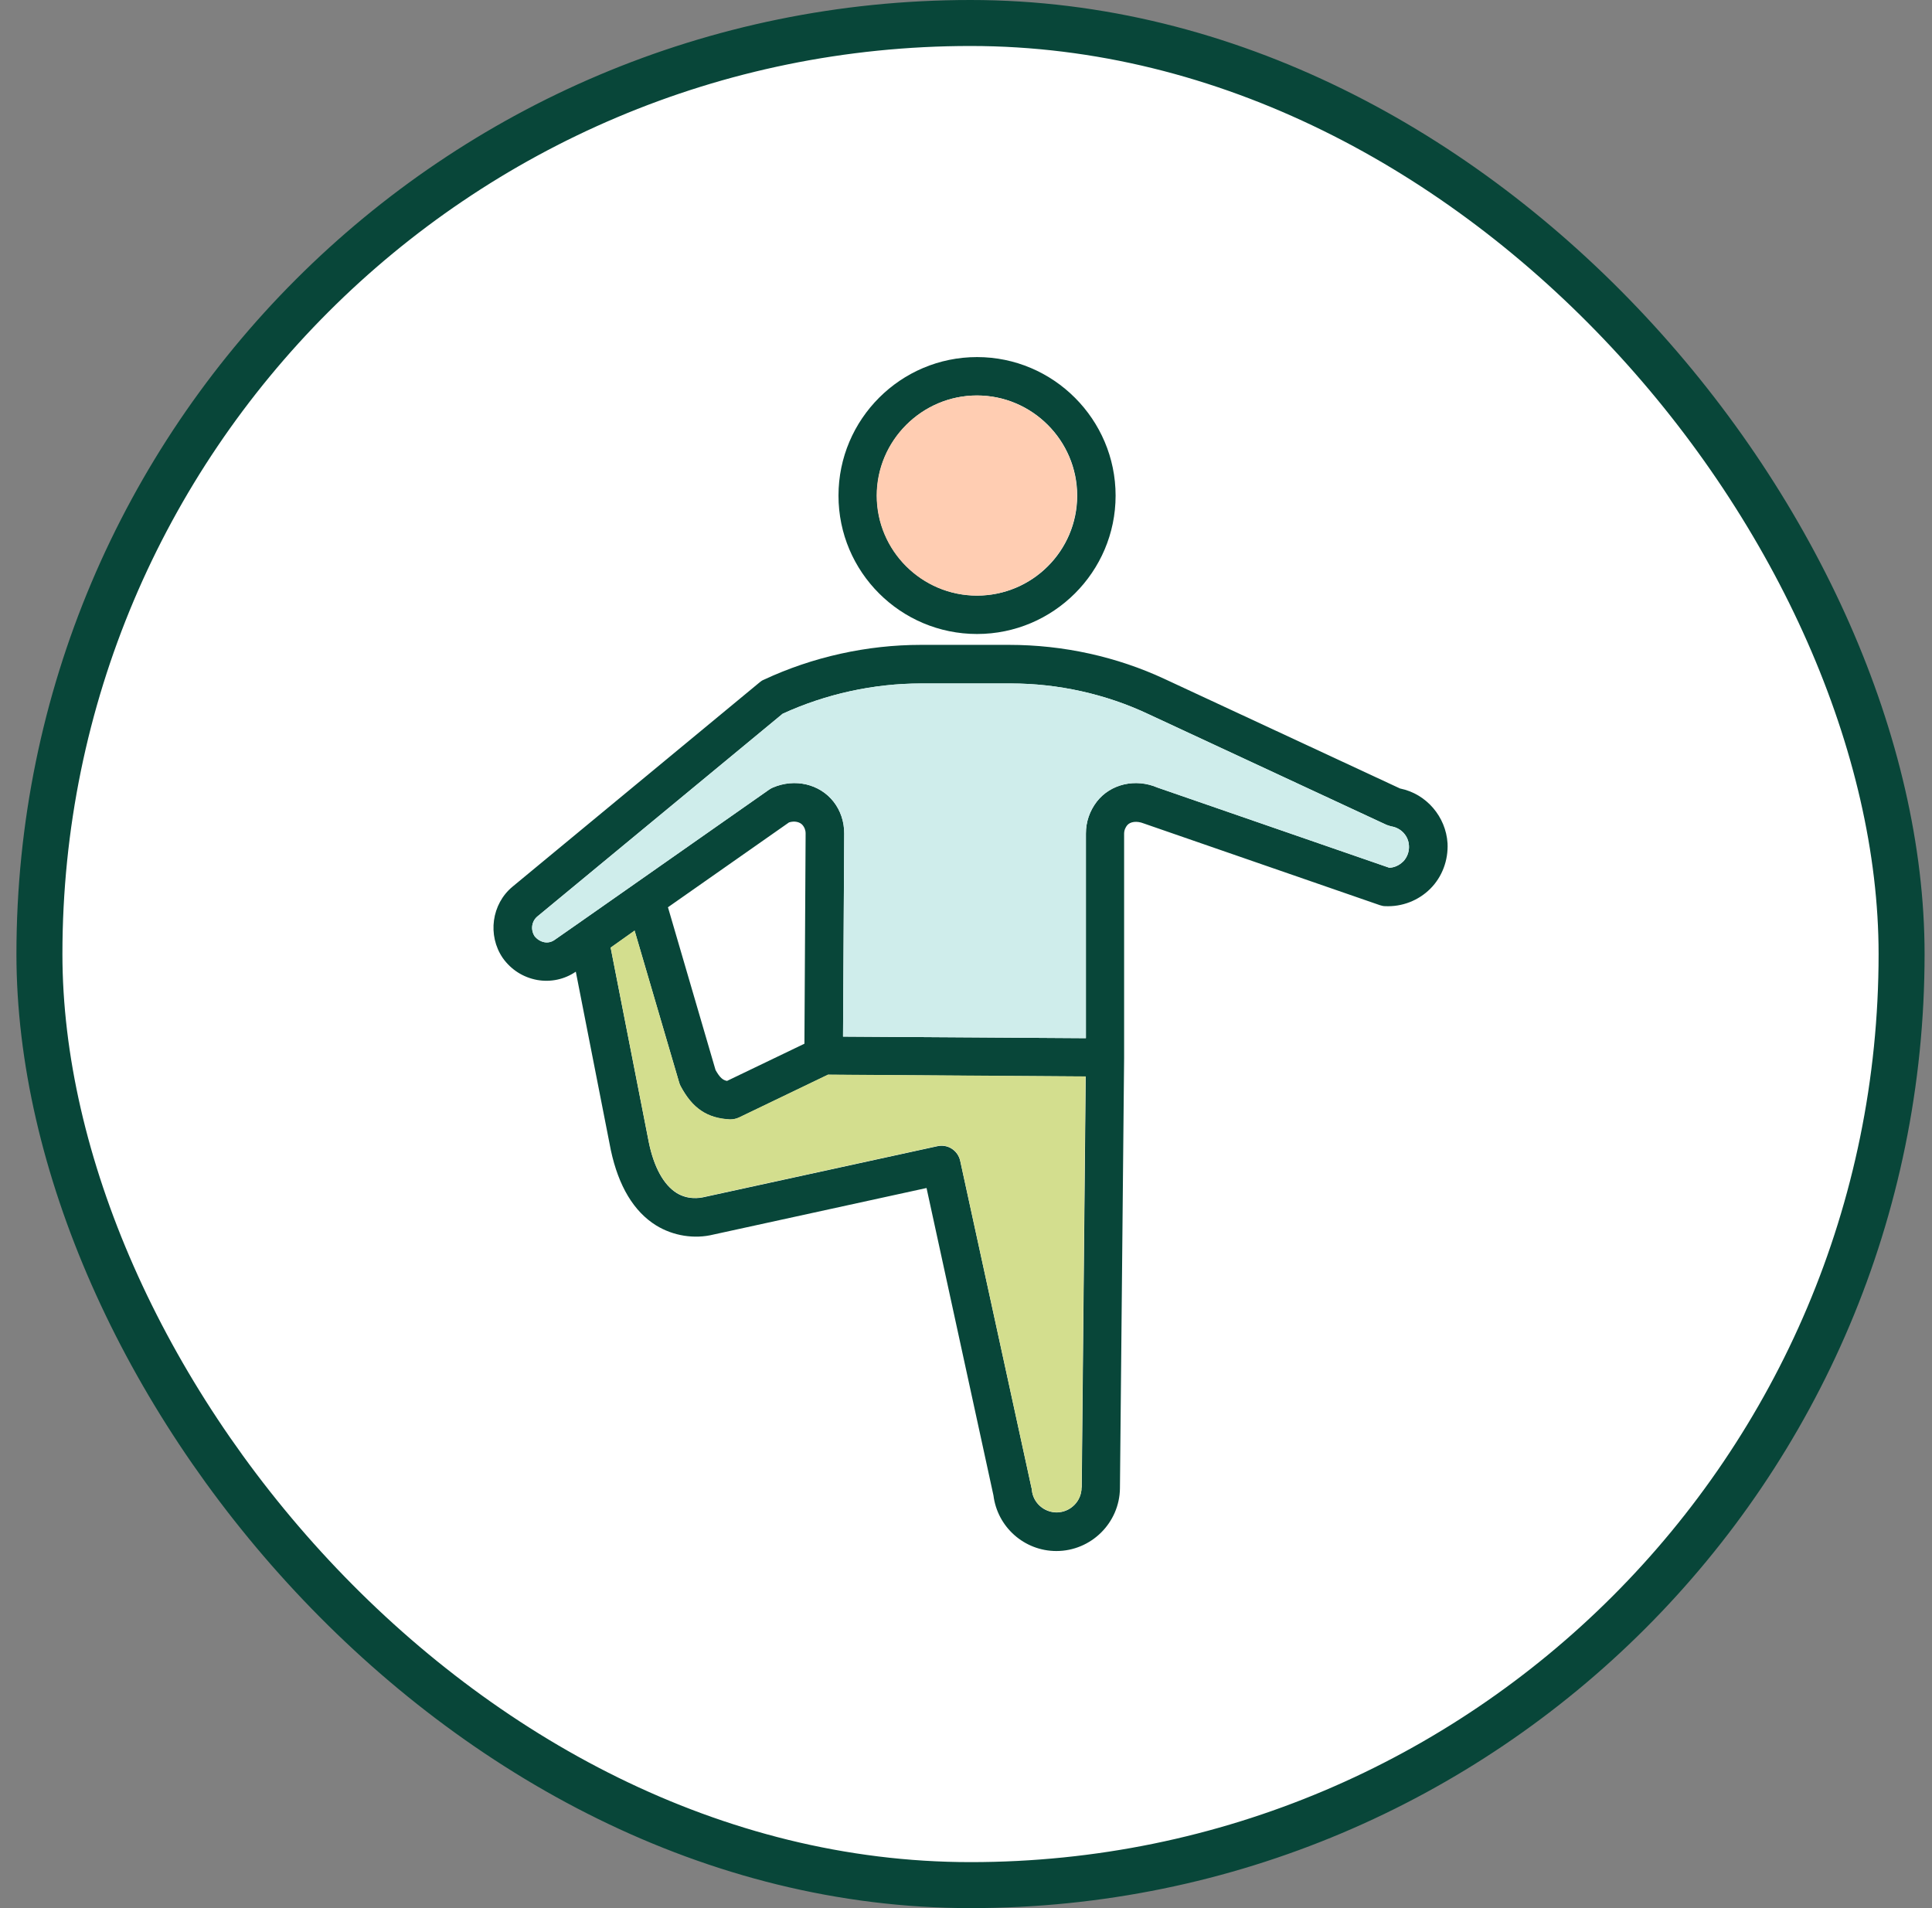<svg xmlns="http://www.w3.org/2000/svg" fill="none" viewBox="0 0 81 80" height="80" width="81">
<rect x="0" y="0" width="81" height="80" fill="#808080" stroke="none"/>
<rect fill="white" rx="39.036" height="78.072" width="78.072" y="0.964" x="1.653"></rect>
<rect stroke-width="1.928" stroke="#084639" rx="39.036" height="78.072" width="78.072" y="0.964" x="1.653"></rect>
<g clip-path="url(#clip0_1585_2743)">
<path fill="#084639" d="M40.963 14.971C37.76 14.971 35.154 17.577 35.154 20.78C35.154 23.983 37.76 26.581 40.963 26.581C44.166 26.581 46.772 23.975 46.772 20.78C46.772 17.585 44.166 14.971 40.963 14.971ZM40.963 24.971C38.656 24.971 36.764 23.087 36.764 20.78C36.764 18.473 38.656 16.581 40.963 16.581C43.27 16.581 45.162 18.465 45.162 20.78C45.162 23.095 43.278 24.971 40.963 24.971Z"></path>
<path fill="#FFCDB2" d="M45.154 20.78C45.154 23.087 43.27 24.971 40.955 24.971C38.639 24.971 36.755 23.087 36.755 20.78C36.755 18.473 38.648 16.581 40.955 16.581C43.262 16.581 45.154 18.465 45.154 20.78Z"></path>
<path fill="#084639" d="M58.705 33.062L48.822 28.465C46.822 27.535 44.589 27.037 42.307 27.037H38.606C36.349 27.037 34.066 27.544 32.025 28.498C31.959 28.523 31.9 28.564 31.851 28.606L21.494 37.17C20.606 37.9 20.431 39.22 21.079 40.166C21.427 40.656 21.934 40.979 22.523 41.087C23.095 41.187 23.668 41.062 24.141 40.739L25.61 48.224C25.934 49.734 26.573 50.797 27.51 51.378C28.224 51.817 29.112 51.959 29.917 51.759L38.846 49.809L41.651 62.697C41.817 64.025 42.946 65.029 44.29 65.029C45.743 65.029 46.938 63.851 46.954 62.398L47.129 44.357V34.954C47.129 34.797 47.195 34.681 47.253 34.606C47.378 34.448 47.66 34.407 47.95 34.523L57.851 37.95C57.925 37.975 58 37.992 58.075 37.992C58.78 38.025 59.469 37.759 59.967 37.261C60.465 36.764 60.722 36.066 60.689 35.361C60.622 34.241 59.801 33.286 58.714 33.062H58.705ZM45.344 62.373C45.344 62.946 44.871 63.411 44.299 63.411C43.768 63.411 43.311 63.004 43.261 62.473C43.261 62.44 43.261 62.415 43.245 62.382L40.257 48.672C40.158 48.232 39.734 47.959 39.295 48.058L29.552 50.183C29.311 50.241 28.838 50.307 28.365 50.017C27.826 49.676 27.419 48.946 27.203 47.9L25.602 39.734L26.606 39.021L28.473 45.386C28.49 45.436 28.506 45.494 28.531 45.535C29.029 46.473 29.643 46.888 30.606 46.938C30.739 46.938 30.863 46.913 30.988 46.855L34.714 45.062L45.519 45.137L45.353 62.357L45.344 62.373ZM28 38.041L33.079 34.481C33.303 34.407 33.544 34.456 33.66 34.606C33.718 34.681 33.776 34.788 33.776 34.946L33.726 43.759L30.481 45.319C30.307 45.286 30.183 45.187 30 44.863L28.008 38.05L28 38.041ZM58.822 36.124C58.672 36.274 58.465 36.373 58.249 36.382L48.531 33.021C47.602 32.622 46.556 32.871 45.983 33.61C45.685 34 45.527 34.456 45.527 34.946V43.527L35.344 43.461L35.394 34.946C35.394 34.456 35.245 33.992 34.946 33.61C34.365 32.871 33.328 32.622 32.398 33.021C32.349 33.046 32.29 33.071 32.249 33.104L26.614 37.054L24.257 38.705L23.27 39.394C23.137 39.494 22.979 39.535 22.813 39.502C22.656 39.469 22.515 39.378 22.415 39.253C22.241 38.988 22.282 38.631 22.531 38.423L32.813 29.925C34.622 29.095 36.631 28.656 38.614 28.656H42.382C44.357 28.656 46.357 29.095 48.149 29.942L58.124 34.581C58.191 34.606 58.266 34.631 58.332 34.647C58.747 34.714 59.054 35.054 59.071 35.461C59.087 35.71 58.996 35.95 58.822 36.133V36.124Z"></path>
<path fill="#CFEDEB" d="M59.071 35.452C59.087 35.701 58.996 35.942 58.822 36.124C58.672 36.274 58.465 36.373 58.249 36.382L48.531 33.021C47.602 32.622 46.556 32.871 45.984 33.61C45.685 34 45.527 34.456 45.527 34.946V43.527L35.345 43.461L35.395 34.946C35.395 34.456 35.245 33.992 34.946 33.61C34.365 32.871 33.328 32.622 32.399 33.021C32.349 33.046 32.291 33.071 32.249 33.104L26.614 37.054L24.258 38.705L23.27 39.394C23.137 39.494 22.98 39.535 22.814 39.502C22.656 39.469 22.515 39.377 22.415 39.253C22.241 38.987 22.282 38.631 22.531 38.423L32.813 29.925C34.623 29.095 36.631 28.655 38.614 28.655H42.382C44.357 28.655 46.357 29.095 48.15 29.942L58.125 34.581C58.191 34.606 58.266 34.631 58.332 34.647C58.747 34.714 59.054 35.054 59.071 35.461V35.452Z"></path>
<path fill="#D3DE8E" d="M45.511 45.145L45.345 62.365C45.345 62.938 44.872 63.403 44.299 63.403C43.768 63.403 43.312 62.996 43.262 62.465C43.262 62.431 43.262 62.407 43.245 62.373L40.258 48.664C40.158 48.224 39.735 47.95 39.295 48.05L29.552 50.174C29.312 50.232 28.839 50.299 28.366 50.008C27.826 49.668 27.419 48.938 27.204 47.892L25.602 39.726L26.606 39.013L28.473 45.378C28.49 45.427 28.507 45.486 28.532 45.527C29.029 46.465 29.643 46.88 30.606 46.929C30.739 46.929 30.863 46.905 30.988 46.846L34.714 45.054L45.519 45.129L45.511 45.145Z"></path>
</g>
<defs>
<clipPath id="clip0_1585_2743">
<rect transform="translate(20.689 14.971)" fill="white" height="50.058" width="40"></rect>
</clipPath>
</defs>
</svg>
